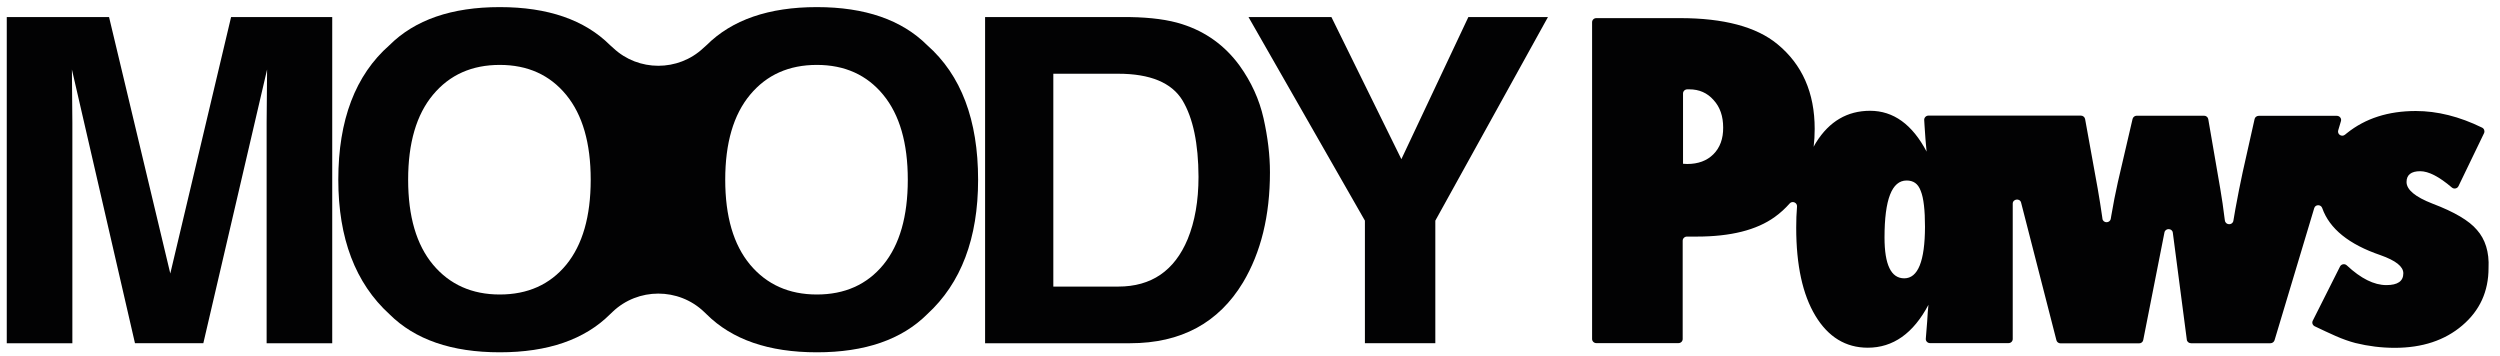 <svg xml:space="preserve" style="enable-background:new 0 0 218 31;" viewBox="0 0 218 31" y="0px" x="0px" xmlns:xlink="http://www.w3.org/1999/xlink" xmlns="http://www.w3.org/2000/svg" id="Layer_1" version="1.1">
<style type="text/css">
	.st0{fill:#020203;}
</style>
<g>
	<g>
		<path d="M6.31,29.93H0.59V1.49h8.92l5.34,22.36l5.3-22.36h8.82v28.44h-5.72V10.69c0-0.55,0.01-1.33,0.02-2.32
			c0.01-1,0.02-1.77,0.02-2.31l-5.56,23.87h-5.96L6.27,6.06c0,0.54,0.01,1.31,0.02,2.31c0.01,1,0.02,1.77,0.02,2.32V29.93z" class="st0"></path>
		<path d="M80.85,3.94c-2.22-2.21-5.42-3.32-9.62-3.32c-4.2,0-7.4,1.11-9.62,3.32c-0.1,0.09-0.19,0.17-0.29,0.26
			c-2.19,2.05-5.65,2.05-7.84-0.01c-0.09-0.09-0.18-0.17-0.28-0.25c-2.22-2.21-5.42-3.32-9.62-3.32c-4.2,0-7.4,1.11-9.62,3.32
			c-2.97,2.61-4.46,6.52-4.46,11.73c0,5.11,1.49,9.02,4.46,11.73c2.22,2.21,5.42,3.32,9.62,3.32c4.2,0,7.4-1.11,9.62-3.32
			c0.07-0.06,0.14-0.13,0.21-0.2c2.22-2.13,5.76-2.13,7.98-0.01c0.07,0.07,0.15,0.14,0.22,0.21c2.22,2.21,5.42,3.32,9.62,3.32
			c4.2,0,7.4-1.11,9.62-3.32c2.96-2.71,4.44-6.62,4.44-11.73C85.29,10.46,83.81,6.55,80.85,3.94z M49.38,23.08
			c-1.43,1.74-3.37,2.6-5.8,2.6c-2.43,0-4.37-0.87-5.82-2.6c-1.45-1.74-2.17-4.21-2.17-7.41c0-3.2,0.72-5.67,2.17-7.41
			c1.45-1.74,3.39-2.6,5.82-2.6c2.43,0,4.36,0.87,5.79,2.61c1.43,1.74,2.14,4.21,2.14,7.4C51.51,18.87,50.8,21.34,49.38,23.08z
			 M77.03,23.08c-1.43,1.74-3.37,2.6-5.8,2.6c-2.43,0-4.37-0.87-5.82-2.6c-1.45-1.74-2.17-4.21-2.17-7.41c0-3.2,0.72-5.67,2.17-7.41
			c1.45-1.74,3.39-2.6,5.82-2.6c2.43,0,4.36,0.87,5.79,2.61c1.43,1.74,2.14,4.21,2.14,7.4C79.16,18.87,78.45,21.34,77.03,23.08z" class="st0"></path>
		<path d="M98.55,29.93H85.9V1.49h12.65c1.82,0.03,3.33,0.23,4.54,0.62c2.06,0.66,3.72,1.86,5,3.61
			c1.02,1.42,1.72,2.95,2.09,4.59c0.37,1.65,0.56,3.22,0.56,4.71c0,3.78-0.78,6.98-2.35,9.61C106.26,28.16,102.98,29.93,98.55,29.93
			z M103.11,8.75c-0.94-1.54-2.81-2.32-5.6-2.32h-5.66v18.56h5.66c2.89,0,4.91-1.38,6.06-4.15c0.62-1.52,0.94-3.32,0.94-5.42
			C104.5,12.53,104.04,10.3,103.11,8.75z" class="st0"></path>
		<path d="M134.98,1.49l-9.82,17.75v10.69h-6.14V19.24L108.87,1.49h7.23l6.1,12.39l5.84-12.39H134.98z" class="st0"></path>
	</g>
	<path d="M215.99,20.05c-0.68-0.81-1.97-1.57-3.87-2.29c-1.52-0.59-2.27-1.22-2.27-1.89c0-0.62,0.4-0.94,1.19-0.94
		c0.73,0,1.65,0.47,2.76,1.42c0.18,0.16,0.48,0.1,0.58-0.12l2.23-4.62c0.08-0.18,0.01-0.39-0.17-0.48
		c-1.98-0.97-3.91-1.45-5.78-1.45c-2.4,0-4.4,0.64-6.01,1.93c-0.05,0.04-0.11,0.09-0.16,0.13c-0.28,0.24-0.7-0.02-0.6-0.37
		l0.24-0.81c0.07-0.23-0.11-0.46-0.36-0.46h-6.81c-0.17,0-0.33,0.12-0.36,0.28l-1.04,4.64c-0.21,0.97-0.42,2.03-0.63,3.18
		c-0.06,0.34-0.12,0.69-0.18,1.05c-0.07,0.41-0.68,0.4-0.74-0.02c-0.01-0.04-0.01-0.09-0.02-0.13c-0.11-0.92-0.24-1.8-0.38-2.62
		l-1.05-6.09c-0.03-0.17-0.18-0.3-0.37-0.3h-5.87c-0.17,0-0.32,0.12-0.36,0.28l-1.28,5.5c-0.21,0.95-0.41,1.94-0.58,2.96
		c-0.01,0.08-0.03,0.16-0.04,0.24c-0.07,0.41-0.67,0.41-0.73,0c0-0.01,0-0.02,0-0.03c-0.13-0.92-0.27-1.78-0.41-2.59l-1.1-6.07
		c-0.03-0.17-0.19-0.3-0.37-0.3h-5.94h-1.21h-6.14c-0.21,0-0.38,0.18-0.37,0.38l0.03,0.5l0.08,1.16c0.01,0.12,0.02,0.28,0.04,0.46
		c0.01,0.18,0.03,0.4,0.06,0.64c-1.25-2.37-2.89-3.56-4.93-3.56c-1.98,0-3.55,0.92-4.7,2.75c-0.08,0.12-0.15,0.26-0.22,0.39
		c0.06-0.5,0.09-1.02,0.09-1.56c0-3.16-1.09-5.62-3.26-7.4c-1.84-1.51-4.68-2.26-8.49-2.26h-7.29c-0.21,0-0.37,0.16-0.37,0.36v27.62
		c0,0.2,0.17,0.36,0.37,0.36h7.16c0.21,0,0.37-0.16,0.37-0.36v-8.57c0-0.2,0.17-0.36,0.37-0.36h0.86c2.96,0,5.22-0.57,6.8-1.71
		c0.49-0.35,0.92-0.75,1.3-1.18c0.23-0.26,0.67-0.07,0.64,0.27c-0.05,0.59-0.07,1.2-0.07,1.85c0,3.27,0.56,5.83,1.67,7.67
		c1.12,1.86,2.65,2.79,4.57,2.79c2.21,0,3.97-1.25,5.29-3.74c-0.04,0.37-0.08,0.85-0.11,1.45c-0.03,0.48-0.07,0.98-0.12,1.5
		c-0.02,0.21,0.15,0.39,0.37,0.39h6.84c0.21,0,0.37-0.16,0.37-0.36V17.76c0-0.42,0.63-0.5,0.73-0.09l3.08,12
		c0.04,0.16,0.19,0.27,0.36,0.27h6.85c0.18,0,0.33-0.12,0.36-0.29l1.85-9.38c0.08-0.4,0.68-0.38,0.73,0.02l1.22,9.33
		c0.02,0.18,0.18,0.31,0.37,0.31h6.92c0.17,0,0.31-0.11,0.36-0.26l3.46-11.52c0.1-0.34,0.59-0.34,0.7,0
		c0.63,1.79,2.32,3.16,5.08,4.1c1.33,0.47,1.99,0.99,1.99,1.58c0,0.69-0.49,1.03-1.48,1.03c-1.07,0-2.22-0.57-3.45-1.72
		c-0.18-0.17-0.48-0.12-0.59,0.1l-2.38,4.73c-0.09,0.18-0.01,0.39,0.17,0.48c0.66,0.32,1.27,0.6,1.81,0.84
		c0.63,0.28,1.21,0.48,1.74,0.62c1.14,0.28,2.28,0.42,3.43,0.42c2.4,0,4.37-0.65,5.89-1.95c1.53-1.3,2.29-2.97,2.29-5.01
		C217.07,21.97,216.71,20.86,215.99,20.05z M149.41,13.45c-0.57,0.57-1.33,0.85-2.29,0.85l-0.36-0.02V8.15
		c0-0.2,0.17-0.36,0.37-0.36h0.18c0.86,0,1.57,0.31,2.12,0.94c0.56,0.61,0.83,1.41,0.83,2.39C150.27,12.1,149.98,12.88,149.41,13.45
		z M166.05,24.27c-1.15,0-1.72-1.19-1.72-3.56c0-3.32,0.64-4.97,1.93-4.97c0.29,0,0.54,0.07,0.74,0.21c0.2,0.14,0.37,0.37,0.49,0.7
		c0.13,0.32,0.22,0.74,0.28,1.26c0.06,0.51,0.09,1.14,0.09,1.87C167.85,22.77,167.25,24.27,166.05,24.27z" class="st0"></path>
</g>
</svg>
